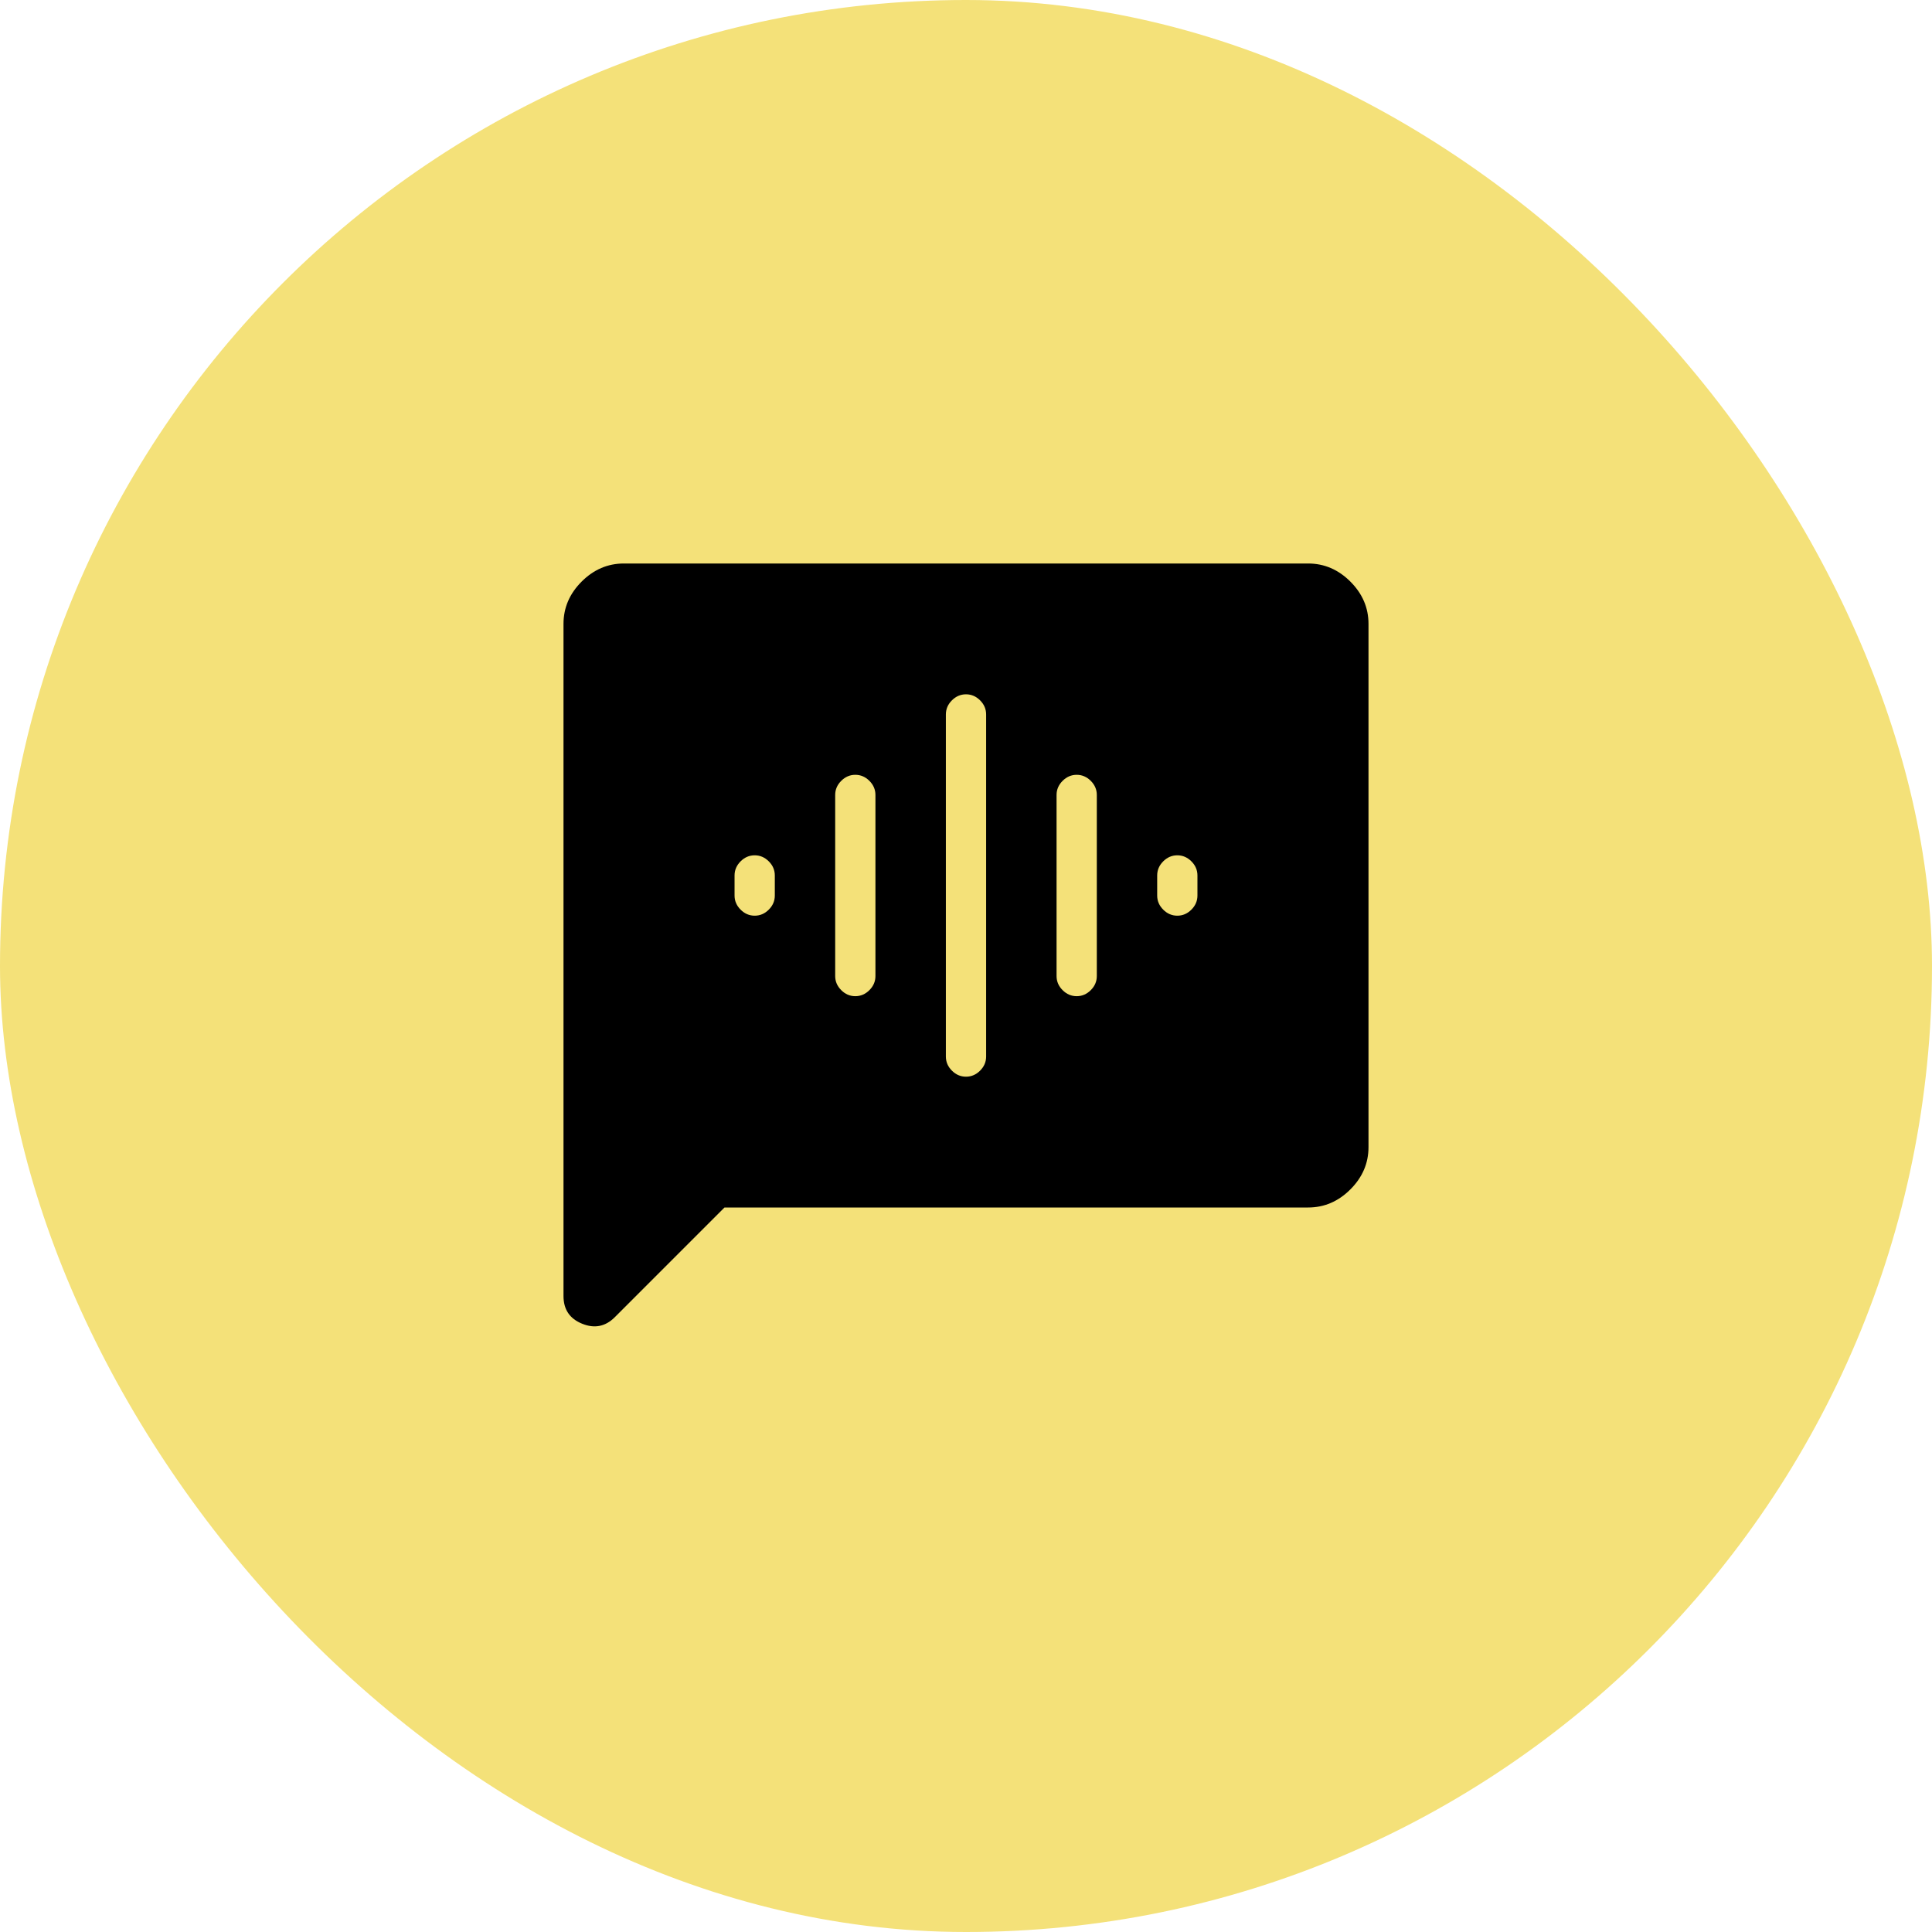 <svg xmlns="http://www.w3.org/2000/svg" width="72" height="72" viewBox="0 0 72 72" fill="none"><rect width="72" height="72" rx="36" fill="#F4E179"></rect><path d="M28.125 34.125C28.325 34.125 28.5 34.05 28.65 33.9C28.8 33.75 28.875 33.575 28.875 33.375V32.625C28.875 32.425 28.8 32.25 28.65 32.1C28.5 31.95 28.325 31.875 28.125 31.875C27.925 31.875 27.75 31.95 27.6 32.1C27.45 32.25 27.375 32.425 27.375 32.625V33.375C27.375 33.575 27.45 33.75 27.6 33.9C27.75 34.05 27.925 34.125 28.125 34.125ZM31.875 37.125C32.075 37.125 32.25 37.05 32.4 36.9C32.55 36.75 32.625 36.575 32.625 36.375V29.625C32.625 29.425 32.55 29.25 32.4 29.1C32.25 28.95 32.075 28.875 31.875 28.875C31.675 28.875 31.5 28.95 31.35 29.1C31.2 29.25 31.125 29.425 31.125 29.625V36.375C31.125 36.575 31.2 36.75 31.35 36.9C31.5 37.05 31.675 37.125 31.875 37.125ZM36 40.125C36.2 40.125 36.375 40.05 36.525 39.9C36.675 39.75 36.75 39.575 36.75 39.375V26.625C36.75 26.425 36.675 26.25 36.525 26.1C36.375 25.95 36.2 25.875 36 25.875C35.8 25.875 35.625 25.95 35.475 26.1C35.325 26.25 35.25 26.425 35.25 26.625V39.375C35.25 39.575 35.325 39.75 35.475 39.9C35.625 40.05 35.8 40.125 36 40.125ZM40.125 37.125C40.325 37.125 40.5 37.05 40.65 36.9C40.8 36.75 40.875 36.575 40.875 36.375V29.625C40.875 29.425 40.8 29.25 40.65 29.1C40.5 28.95 40.325 28.875 40.125 28.875C39.925 28.875 39.75 28.95 39.6 29.1C39.45 29.25 39.375 29.425 39.375 29.625V36.375C39.375 36.575 39.45 36.75 39.6 36.9C39.75 37.05 39.925 37.125 40.125 37.125ZM43.875 34.125C44.075 34.125 44.25 34.05 44.4 33.9C44.55 33.75 44.625 33.575 44.625 33.375V32.625C44.625 32.425 44.55 32.25 44.4 32.1C44.25 31.95 44.075 31.875 43.875 31.875C43.675 31.875 43.5 31.95 43.35 32.1C43.2 32.25 43.125 32.425 43.125 32.625V33.375C43.125 33.575 43.2 33.75 43.35 33.9C43.5 34.05 43.675 34.125 43.875 34.125ZM27 45L22.913 49.087C22.562 49.438 22.156 49.519 21.694 49.331C21.231 49.144 21 48.8 21 48.3V23.25C21 22.65 21.225 22.125 21.675 21.675C22.125 21.225 22.65 21 23.25 21H48.75C49.35 21 49.875 21.225 50.325 21.675C50.775 22.125 51 22.65 51 23.25V42.75C51 43.35 50.775 43.875 50.325 44.325C49.875 44.775 49.35 45 48.75 45H27Z" fill="black"></path></svg>